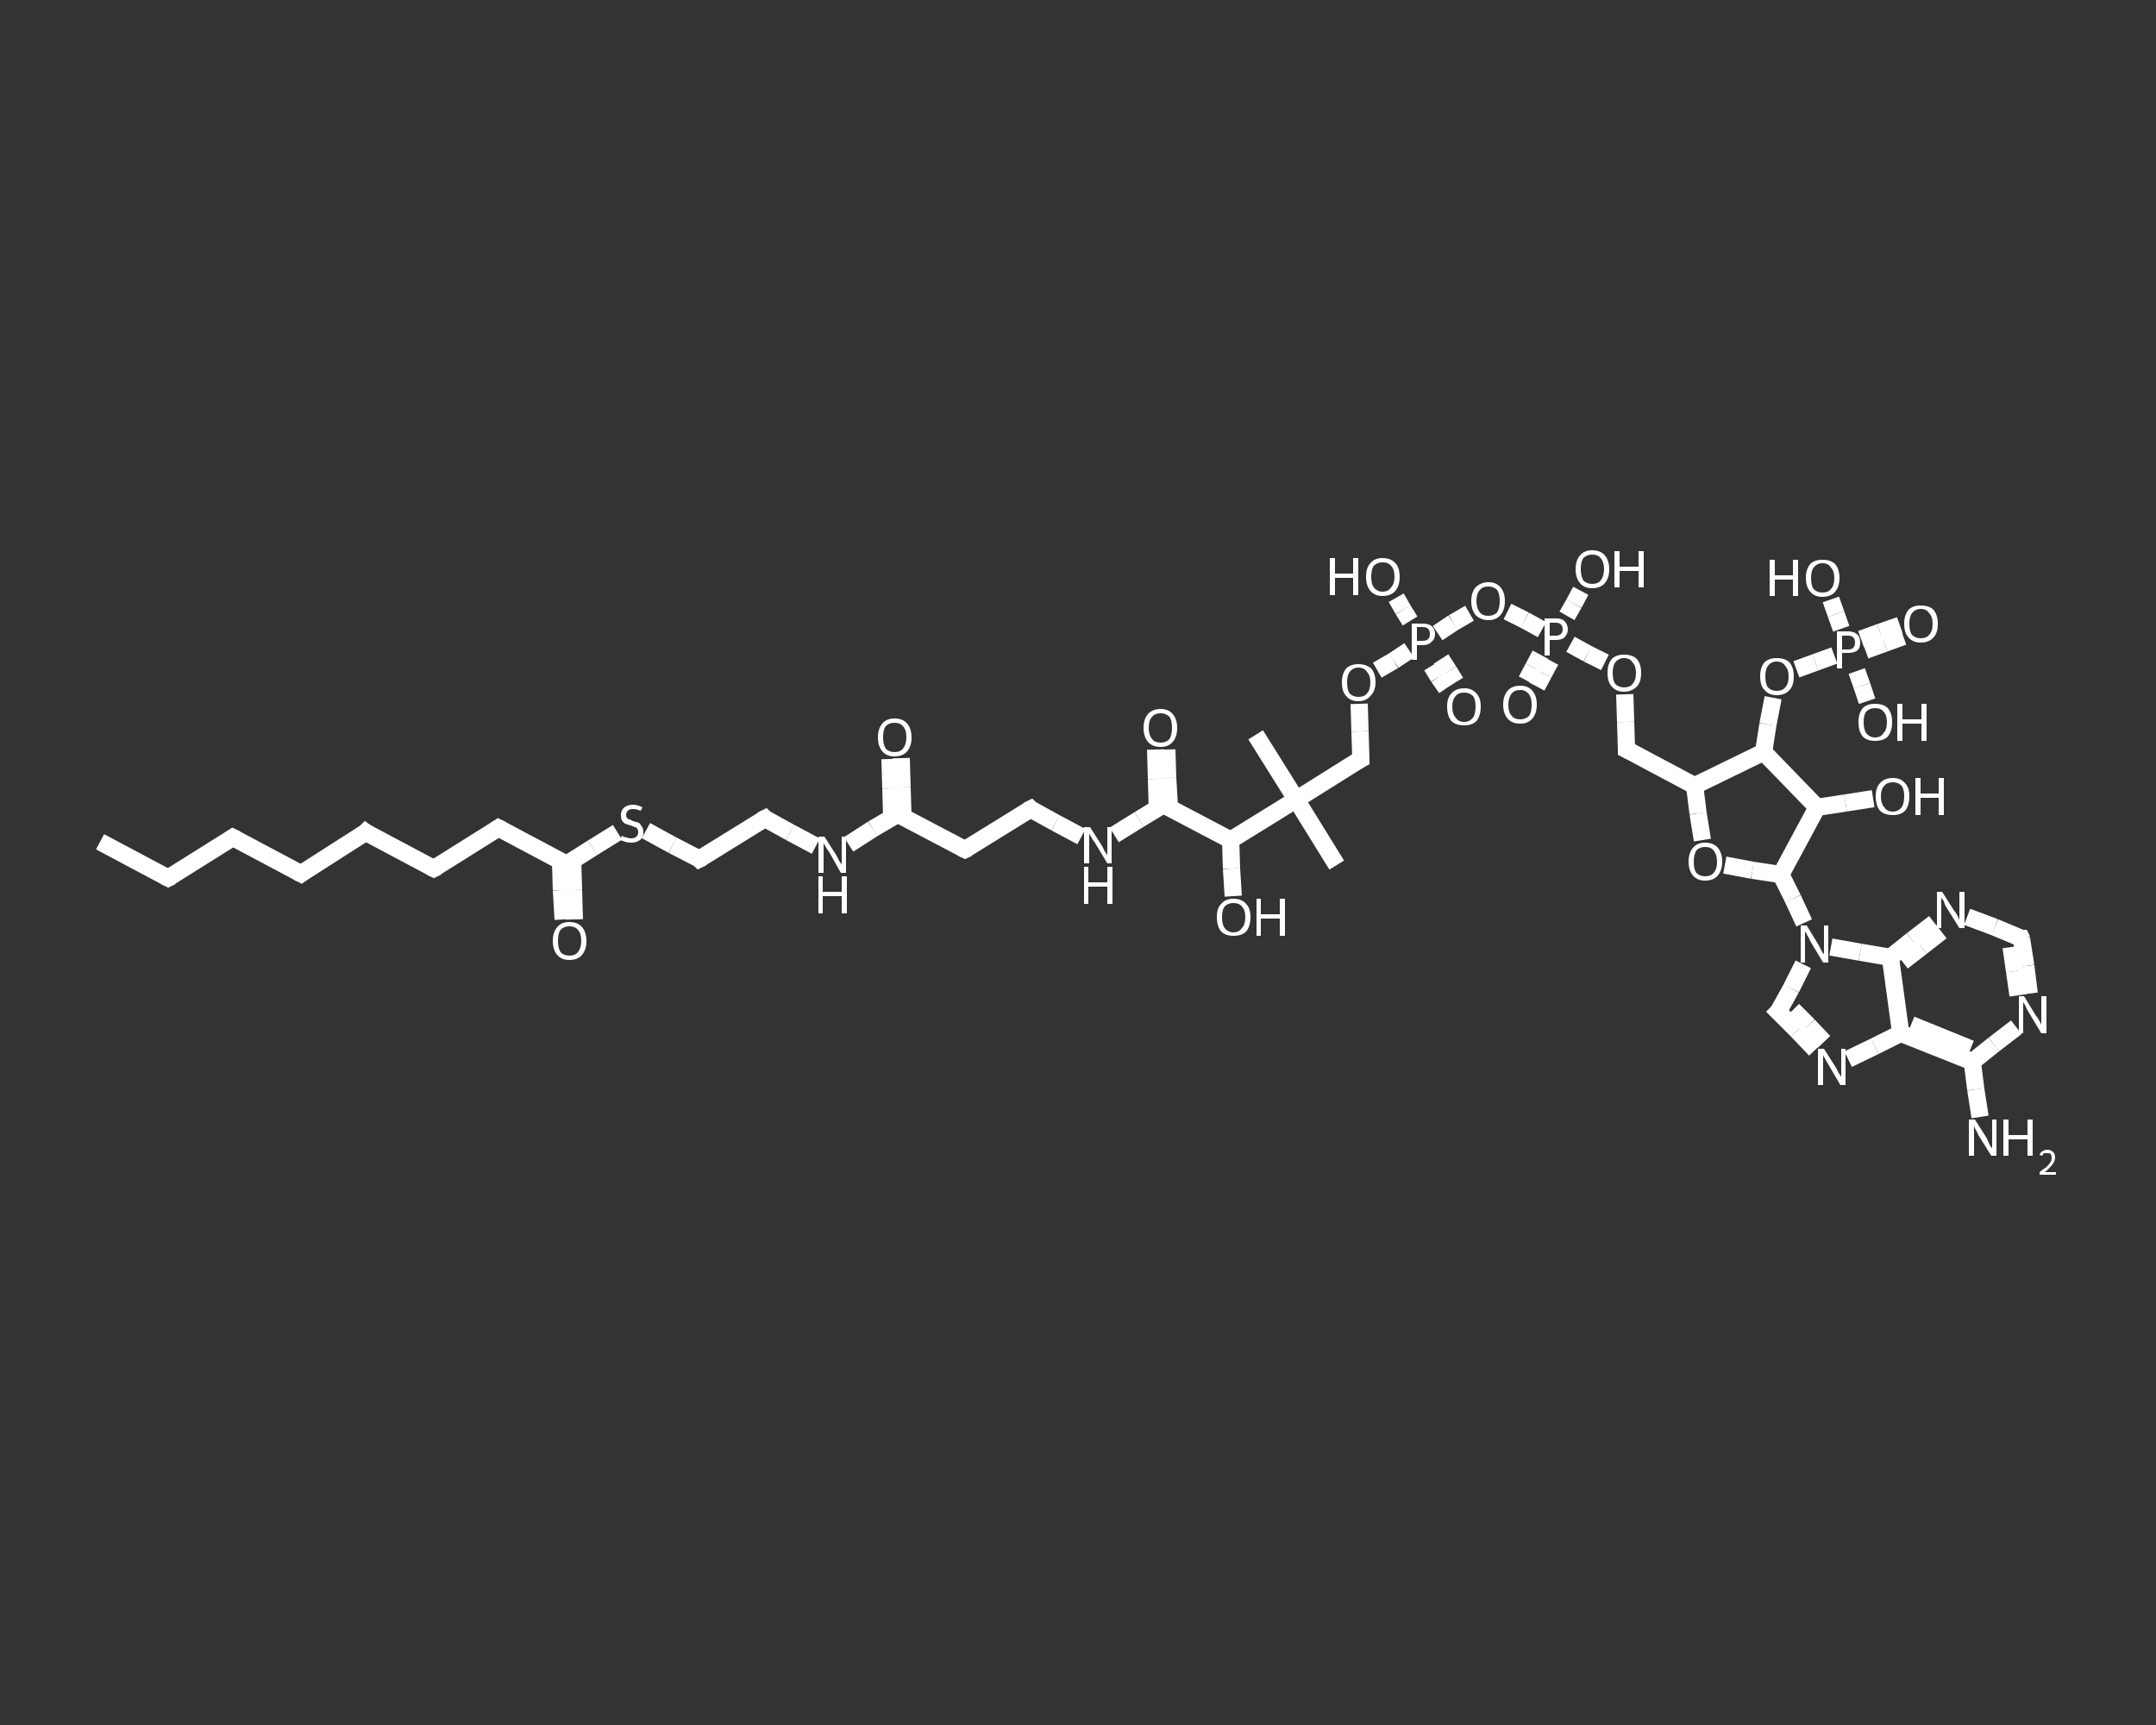 <?xml version='1.0' encoding='iso-8859-1'?>
<svg version='1.1' baseProfile='full'
              xmlns='http://www.w3.org/2000/svg'
                      xmlns:rdkit='http://www.rdkit.org/xml'
                      xmlns:xlink='http://www.w3.org/1999/xlink'
                  xml:space='preserve'
width='250px' height='200px' viewBox='0 0 250 200'>
<rect x="0" y="0" width="250" height="200" fill="#333333" stroke="none"/>
<!-- END OF HEADER -->
<rect style='opacity:1.0;fill:transparent;stroke:none' width='250.0' height='200.0' x='0.0' y='0.0'> </rect>
<path class='bond-0 atom-0 atom-1' d='M 11.6,97.6 L 19.5,101.8' style='fill:none;fill-rule:evenodd;stroke:#FFFFFF;stroke-width:2.0px;stroke-linecap:butt;stroke-linejoin:miter;stroke-opacity:1' />
<path class='bond-1 atom-1 atom-2' d='M 19.5,101.8 L 27.0,97.1' style='fill:none;fill-rule:evenodd;stroke:#FFFFFF;stroke-width:2.0px;stroke-linecap:butt;stroke-linejoin:miter;stroke-opacity:1' />
<path class='bond-2 atom-2 atom-3' d='M 27.0,97.1 L 34.9,101.3' style='fill:none;fill-rule:evenodd;stroke:#FFFFFF;stroke-width:2.0px;stroke-linecap:butt;stroke-linejoin:miter;stroke-opacity:1' />
<path class='bond-3 atom-3 atom-4' d='M 34.9,101.3 L 42.4,96.5' style='fill:none;fill-rule:evenodd;stroke:#FFFFFF;stroke-width:2.0px;stroke-linecap:butt;stroke-linejoin:miter;stroke-opacity:1' />
<path class='bond-4 atom-4 atom-5' d='M 42.4,96.5 L 50.3,100.7' style='fill:none;fill-rule:evenodd;stroke:#FFFFFF;stroke-width:2.0px;stroke-linecap:butt;stroke-linejoin:miter;stroke-opacity:1' />
<path class='bond-5 atom-5 atom-6' d='M 50.3,100.7 L 57.8,96.0' style='fill:none;fill-rule:evenodd;stroke:#FFFFFF;stroke-width:2.0px;stroke-linecap:butt;stroke-linejoin:miter;stroke-opacity:1' />
<path class='bond-6 atom-6 atom-7' d='M 57.8,96.0 L 65.7,100.2' style='fill:none;fill-rule:evenodd;stroke:#FFFFFF;stroke-width:2.0px;stroke-linecap:butt;stroke-linejoin:miter;stroke-opacity:1' />
<path class='bond-7 atom-7 atom-8' d='M 65.0,99.8 L 65.1,103.2' style='fill:none;fill-rule:evenodd;stroke:#FFFFFF;stroke-width:2.0px;stroke-linecap:butt;stroke-linejoin:miter;stroke-opacity:1' />
<path class='bond-7 atom-7 atom-8' d='M 65.1,103.2 L 65.3,106.6' style='fill:none;fill-rule:evenodd;stroke:#FFFFFF;stroke-width:2.0px;stroke-linecap:butt;stroke-linejoin:miter;stroke-opacity:1' />
<path class='bond-7 atom-7 atom-8' d='M 66.4,99.8 L 66.5,103.2' style='fill:none;fill-rule:evenodd;stroke:#FFFFFF;stroke-width:2.0px;stroke-linecap:butt;stroke-linejoin:miter;stroke-opacity:1' />
<path class='bond-7 atom-7 atom-8' d='M 66.5,103.2 L 66.6,106.6' style='fill:none;fill-rule:evenodd;stroke:#FFFFFF;stroke-width:2.0px;stroke-linecap:butt;stroke-linejoin:miter;stroke-opacity:1' />
<path class='bond-8 atom-7 atom-9' d='M 65.7,100.2 L 68.7,98.3' style='fill:none;fill-rule:evenodd;stroke:#FFFFFF;stroke-width:2.0px;stroke-linecap:butt;stroke-linejoin:miter;stroke-opacity:1' />
<path class='bond-8 atom-7 atom-9' d='M 68.7,98.3 L 71.6,96.5' style='fill:none;fill-rule:evenodd;stroke:#FFFFFF;stroke-width:2.0px;stroke-linecap:butt;stroke-linejoin:miter;stroke-opacity:1' />
<path class='bond-9 atom-9 atom-10' d='M 74.9,96.3 L 78.0,98.0' style='fill:none;fill-rule:evenodd;stroke:#FFFFFF;stroke-width:2.0px;stroke-linecap:butt;stroke-linejoin:miter;stroke-opacity:1' />
<path class='bond-9 atom-9 atom-10' d='M 78.0,98.0 L 81.1,99.6' style='fill:none;fill-rule:evenodd;stroke:#FFFFFF;stroke-width:2.0px;stroke-linecap:butt;stroke-linejoin:miter;stroke-opacity:1' />
<path class='bond-10 atom-10 atom-11' d='M 81.1,99.6 L 88.7,94.9' style='fill:none;fill-rule:evenodd;stroke:#FFFFFF;stroke-width:2.0px;stroke-linecap:butt;stroke-linejoin:miter;stroke-opacity:1' />
<path class='bond-11 atom-11 atom-12' d='M 88.7,94.9 L 91.6,96.5' style='fill:none;fill-rule:evenodd;stroke:#FFFFFF;stroke-width:2.0px;stroke-linecap:butt;stroke-linejoin:miter;stroke-opacity:1' />
<path class='bond-11 atom-11 atom-12' d='M 91.6,96.5 L 94.6,98.1' style='fill:none;fill-rule:evenodd;stroke:#FFFFFF;stroke-width:2.0px;stroke-linecap:butt;stroke-linejoin:miter;stroke-opacity:1' />
<path class='bond-12 atom-12 atom-13' d='M 98.4,97.9 L 101.2,96.1' style='fill:none;fill-rule:evenodd;stroke:#FFFFFF;stroke-width:2.0px;stroke-linecap:butt;stroke-linejoin:miter;stroke-opacity:1' />
<path class='bond-12 atom-12 atom-13' d='M 101.2,96.1 L 104.1,94.4' style='fill:none;fill-rule:evenodd;stroke:#FFFFFF;stroke-width:2.0px;stroke-linecap:butt;stroke-linejoin:miter;stroke-opacity:1' />
<path class='bond-13 atom-13 atom-14' d='M 104.7,94.7 L 104.6,91.3' style='fill:none;fill-rule:evenodd;stroke:#FFFFFF;stroke-width:2.0px;stroke-linecap:butt;stroke-linejoin:miter;stroke-opacity:1' />
<path class='bond-13 atom-13 atom-14' d='M 104.6,91.3 L 104.5,87.9' style='fill:none;fill-rule:evenodd;stroke:#FFFFFF;stroke-width:2.0px;stroke-linecap:butt;stroke-linejoin:miter;stroke-opacity:1' />
<path class='bond-13 atom-13 atom-14' d='M 103.4,94.8 L 103.3,91.4' style='fill:none;fill-rule:evenodd;stroke:#FFFFFF;stroke-width:2.0px;stroke-linecap:butt;stroke-linejoin:miter;stroke-opacity:1' />
<path class='bond-13 atom-13 atom-14' d='M 103.3,91.4 L 103.2,88.0' style='fill:none;fill-rule:evenodd;stroke:#FFFFFF;stroke-width:2.0px;stroke-linecap:butt;stroke-linejoin:miter;stroke-opacity:1' />
<path class='bond-14 atom-13 atom-15' d='M 104.1,94.4 L 111.9,98.5' style='fill:none;fill-rule:evenodd;stroke:#FFFFFF;stroke-width:2.0px;stroke-linecap:butt;stroke-linejoin:miter;stroke-opacity:1' />
<path class='bond-15 atom-15 atom-16' d='M 111.9,98.5 L 119.5,93.8' style='fill:none;fill-rule:evenodd;stroke:#FFFFFF;stroke-width:2.0px;stroke-linecap:butt;stroke-linejoin:miter;stroke-opacity:1' />
<path class='bond-16 atom-16 atom-17' d='M 119.5,93.8 L 122.4,95.4' style='fill:none;fill-rule:evenodd;stroke:#FFFFFF;stroke-width:2.0px;stroke-linecap:butt;stroke-linejoin:miter;stroke-opacity:1' />
<path class='bond-16 atom-16 atom-17' d='M 122.4,95.4 L 125.4,97.0' style='fill:none;fill-rule:evenodd;stroke:#FFFFFF;stroke-width:2.0px;stroke-linecap:butt;stroke-linejoin:miter;stroke-opacity:1' />
<path class='bond-17 atom-17 atom-18' d='M 129.2,96.8 L 132.1,95.0' style='fill:none;fill-rule:evenodd;stroke:#FFFFFF;stroke-width:2.0px;stroke-linecap:butt;stroke-linejoin:miter;stroke-opacity:1' />
<path class='bond-17 atom-17 atom-18' d='M 132.1,95.0 L 134.9,93.3' style='fill:none;fill-rule:evenodd;stroke:#FFFFFF;stroke-width:2.0px;stroke-linecap:butt;stroke-linejoin:miter;stroke-opacity:1' />
<path class='bond-18 atom-18 atom-19' d='M 135.6,93.6 L 135.4,90.2' style='fill:none;fill-rule:evenodd;stroke:#FFFFFF;stroke-width:2.0px;stroke-linecap:butt;stroke-linejoin:miter;stroke-opacity:1' />
<path class='bond-18 atom-18 atom-19' d='M 135.4,90.2 L 135.3,86.9' style='fill:none;fill-rule:evenodd;stroke:#FFFFFF;stroke-width:2.0px;stroke-linecap:butt;stroke-linejoin:miter;stroke-opacity:1' />
<path class='bond-18 atom-18 atom-19' d='M 134.2,93.7 L 134.1,90.3' style='fill:none;fill-rule:evenodd;stroke:#FFFFFF;stroke-width:2.0px;stroke-linecap:butt;stroke-linejoin:miter;stroke-opacity:1' />
<path class='bond-18 atom-18 atom-19' d='M 134.1,90.3 L 134.0,86.9' style='fill:none;fill-rule:evenodd;stroke:#FFFFFF;stroke-width:2.0px;stroke-linecap:butt;stroke-linejoin:miter;stroke-opacity:1' />
<path class='bond-19 atom-18 atom-20' d='M 134.9,93.3 L 142.7,97.4' style='fill:none;fill-rule:evenodd;stroke:#FFFFFF;stroke-width:2.0px;stroke-linecap:butt;stroke-linejoin:miter;stroke-opacity:1' />
<path class='bond-20 atom-20 atom-21' d='M 142.7,97.4 L 142.8,100.7' style='fill:none;fill-rule:evenodd;stroke:#FFFFFF;stroke-width:2.0px;stroke-linecap:butt;stroke-linejoin:miter;stroke-opacity:1' />
<path class='bond-20 atom-20 atom-21' d='M 142.8,100.7 L 143.0,103.9' style='fill:none;fill-rule:evenodd;stroke:#FFFFFF;stroke-width:2.0px;stroke-linecap:butt;stroke-linejoin:miter;stroke-opacity:1' />
<path class='bond-21 atom-20 atom-22' d='M 142.7,97.4 L 150.3,92.7' style='fill:none;fill-rule:evenodd;stroke:#FFFFFF;stroke-width:2.0px;stroke-linecap:butt;stroke-linejoin:miter;stroke-opacity:1' />
<path class='bond-22 atom-22 atom-23' d='M 150.3,92.7 L 145.6,85.2' style='fill:none;fill-rule:evenodd;stroke:#FFFFFF;stroke-width:2.0px;stroke-linecap:butt;stroke-linejoin:miter;stroke-opacity:1' />
<path class='bond-23 atom-22 atom-24' d='M 150.3,92.7 L 155.0,100.3' style='fill:none;fill-rule:evenodd;stroke:#FFFFFF;stroke-width:2.0px;stroke-linecap:butt;stroke-linejoin:miter;stroke-opacity:1' />
<path class='bond-24 atom-22 atom-25' d='M 150.3,92.7 L 157.8,88.0' style='fill:none;fill-rule:evenodd;stroke:#FFFFFF;stroke-width:2.0px;stroke-linecap:butt;stroke-linejoin:miter;stroke-opacity:1' />
<path class='bond-25 atom-25 atom-26' d='M 157.8,88.0 L 157.7,84.8' style='fill:none;fill-rule:evenodd;stroke:#FFFFFF;stroke-width:2.0px;stroke-linecap:butt;stroke-linejoin:miter;stroke-opacity:1' />
<path class='bond-25 atom-25 atom-26' d='M 157.7,84.8 L 157.6,81.6' style='fill:none;fill-rule:evenodd;stroke:#FFFFFF;stroke-width:2.0px;stroke-linecap:butt;stroke-linejoin:miter;stroke-opacity:1' />
<path class='bond-26 atom-26 atom-27' d='M 159.7,77.7 L 161.6,76.6' style='fill:none;fill-rule:evenodd;stroke:#FFFFFF;stroke-width:2.0px;stroke-linecap:butt;stroke-linejoin:miter;stroke-opacity:1' />
<path class='bond-26 atom-26 atom-27' d='M 161.6,76.6 L 163.4,75.4' style='fill:none;fill-rule:evenodd;stroke:#FFFFFF;stroke-width:2.0px;stroke-linecap:butt;stroke-linejoin:miter;stroke-opacity:1' />
<path class='bond-27 atom-27 atom-28' d='M 163.5,72.0 L 162.7,70.7' style='fill:none;fill-rule:evenodd;stroke:#FFFFFF;stroke-width:2.0px;stroke-linecap:butt;stroke-linejoin:miter;stroke-opacity:1' />
<path class='bond-27 atom-27 atom-28' d='M 162.7,70.7 L 161.9,69.3' style='fill:none;fill-rule:evenodd;stroke:#FFFFFF;stroke-width:2.0px;stroke-linecap:butt;stroke-linejoin:miter;stroke-opacity:1' />
<path class='bond-28 atom-27 atom-29' d='M 166.0,77.2 L 166.8,78.5' style='fill:none;fill-rule:evenodd;stroke:#FFFFFF;stroke-width:2.0px;stroke-linecap:butt;stroke-linejoin:miter;stroke-opacity:1' />
<path class='bond-28 atom-27 atom-29' d='M 166.8,78.5 L 167.7,79.8' style='fill:none;fill-rule:evenodd;stroke:#FFFFFF;stroke-width:2.0px;stroke-linecap:butt;stroke-linejoin:miter;stroke-opacity:1' />
<path class='bond-28 atom-27 atom-29' d='M 167.1,76.4 L 168.0,77.8' style='fill:none;fill-rule:evenodd;stroke:#FFFFFF;stroke-width:2.0px;stroke-linecap:butt;stroke-linejoin:miter;stroke-opacity:1' />
<path class='bond-28 atom-27 atom-29' d='M 168.0,77.8 L 168.8,79.1' style='fill:none;fill-rule:evenodd;stroke:#FFFFFF;stroke-width:2.0px;stroke-linecap:butt;stroke-linejoin:miter;stroke-opacity:1' />
<path class='bond-29 atom-27 atom-30' d='M 166.7,73.4 L 168.5,72.2' style='fill:none;fill-rule:evenodd;stroke:#FFFFFF;stroke-width:2.0px;stroke-linecap:butt;stroke-linejoin:miter;stroke-opacity:1' />
<path class='bond-29 atom-27 atom-30' d='M 168.5,72.2 L 170.4,71.1' style='fill:none;fill-rule:evenodd;stroke:#FFFFFF;stroke-width:2.0px;stroke-linecap:butt;stroke-linejoin:miter;stroke-opacity:1' />
<path class='bond-30 atom-30 atom-31' d='M 174.8,70.9 L 176.8,71.9' style='fill:none;fill-rule:evenodd;stroke:#FFFFFF;stroke-width:2.0px;stroke-linecap:butt;stroke-linejoin:miter;stroke-opacity:1' />
<path class='bond-30 atom-30 atom-31' d='M 176.8,71.9 L 178.8,73.0' style='fill:none;fill-rule:evenodd;stroke:#FFFFFF;stroke-width:2.0px;stroke-linecap:butt;stroke-linejoin:miter;stroke-opacity:1' />
<path class='bond-31 atom-31 atom-32' d='M 181.7,71.4 L 182.5,70.0' style='fill:none;fill-rule:evenodd;stroke:#FFFFFF;stroke-width:2.0px;stroke-linecap:butt;stroke-linejoin:miter;stroke-opacity:1' />
<path class='bond-31 atom-31 atom-32' d='M 182.5,70.0 L 183.3,68.5' style='fill:none;fill-rule:evenodd;stroke:#FFFFFF;stroke-width:2.0px;stroke-linecap:butt;stroke-linejoin:miter;stroke-opacity:1' />
<path class='bond-32 atom-31 atom-33' d='M 178.6,75.9 L 177.8,77.4' style='fill:none;fill-rule:evenodd;stroke:#FFFFFF;stroke-width:2.0px;stroke-linecap:butt;stroke-linejoin:miter;stroke-opacity:1' />
<path class='bond-32 atom-31 atom-33' d='M 177.8,77.4 L 177.0,78.9' style='fill:none;fill-rule:evenodd;stroke:#FFFFFF;stroke-width:2.0px;stroke-linecap:butt;stroke-linejoin:miter;stroke-opacity:1' />
<path class='bond-32 atom-31 atom-33' d='M 179.8,76.6 L 179.0,78.1' style='fill:none;fill-rule:evenodd;stroke:#FFFFFF;stroke-width:2.0px;stroke-linecap:butt;stroke-linejoin:miter;stroke-opacity:1' />
<path class='bond-32 atom-31 atom-33' d='M 179.0,78.1 L 178.2,79.6' style='fill:none;fill-rule:evenodd;stroke:#FFFFFF;stroke-width:2.0px;stroke-linecap:butt;stroke-linejoin:miter;stroke-opacity:1' />
<path class='bond-33 atom-31 atom-34' d='M 182.1,74.7 L 184.1,75.8' style='fill:none;fill-rule:evenodd;stroke:#FFFFFF;stroke-width:2.0px;stroke-linecap:butt;stroke-linejoin:miter;stroke-opacity:1' />
<path class='bond-33 atom-31 atom-34' d='M 184.1,75.8 L 186.1,76.8' style='fill:none;fill-rule:evenodd;stroke:#FFFFFF;stroke-width:2.0px;stroke-linecap:butt;stroke-linejoin:miter;stroke-opacity:1' />
<path class='bond-34 atom-34 atom-35' d='M 188.4,80.5 L 188.5,83.7' style='fill:none;fill-rule:evenodd;stroke:#FFFFFF;stroke-width:2.0px;stroke-linecap:butt;stroke-linejoin:miter;stroke-opacity:1' />
<path class='bond-34 atom-34 atom-35' d='M 188.5,83.7 L 188.6,86.9' style='fill:none;fill-rule:evenodd;stroke:#FFFFFF;stroke-width:2.0px;stroke-linecap:butt;stroke-linejoin:miter;stroke-opacity:1' />
<path class='bond-35 atom-35 atom-36' d='M 188.6,86.9 L 196.5,91.1' style='fill:none;fill-rule:evenodd;stroke:#FFFFFF;stroke-width:2.0px;stroke-linecap:butt;stroke-linejoin:miter;stroke-opacity:1' />
<path class='bond-36 atom-36 atom-37' d='M 196.5,91.1 L 196.9,94.3' style='fill:none;fill-rule:evenodd;stroke:#FFFFFF;stroke-width:2.0px;stroke-linecap:butt;stroke-linejoin:miter;stroke-opacity:1' />
<path class='bond-36 atom-36 atom-37' d='M 196.9,94.3 L 197.4,97.4' style='fill:none;fill-rule:evenodd;stroke:#FFFFFF;stroke-width:2.0px;stroke-linecap:butt;stroke-linejoin:miter;stroke-opacity:1' />
<path class='bond-37 atom-37 atom-38' d='M 200.0,100.3 L 203.2,100.9' style='fill:none;fill-rule:evenodd;stroke:#FFFFFF;stroke-width:2.0px;stroke-linecap:butt;stroke-linejoin:miter;stroke-opacity:1' />
<path class='bond-37 atom-37 atom-38' d='M 203.2,100.9 L 206.5,101.4' style='fill:none;fill-rule:evenodd;stroke:#FFFFFF;stroke-width:2.0px;stroke-linecap:butt;stroke-linejoin:miter;stroke-opacity:1' />
<path class='bond-38 atom-38 atom-39' d='M 206.5,101.4 L 210.7,93.6' style='fill:none;fill-rule:evenodd;stroke:#FFFFFF;stroke-width:2.0px;stroke-linecap:butt;stroke-linejoin:miter;stroke-opacity:1' />
<path class='bond-39 atom-39 atom-40' d='M 210.7,93.6 L 214.0,93.1' style='fill:none;fill-rule:evenodd;stroke:#FFFFFF;stroke-width:2.0px;stroke-linecap:butt;stroke-linejoin:miter;stroke-opacity:1' />
<path class='bond-39 atom-39 atom-40' d='M 214.0,93.1 L 217.2,92.6' style='fill:none;fill-rule:evenodd;stroke:#FFFFFF;stroke-width:2.0px;stroke-linecap:butt;stroke-linejoin:miter;stroke-opacity:1' />
<path class='bond-40 atom-39 atom-41' d='M 210.7,93.6 L 204.5,87.2' style='fill:none;fill-rule:evenodd;stroke:#FFFFFF;stroke-width:2.0px;stroke-linecap:butt;stroke-linejoin:miter;stroke-opacity:1' />
<path class='bond-41 atom-41 atom-42' d='M 204.5,87.2 L 205.0,84.0' style='fill:none;fill-rule:evenodd;stroke:#FFFFFF;stroke-width:2.0px;stroke-linecap:butt;stroke-linejoin:miter;stroke-opacity:1' />
<path class='bond-41 atom-41 atom-42' d='M 205.0,84.0 L 205.6,80.9' style='fill:none;fill-rule:evenodd;stroke:#FFFFFF;stroke-width:2.0px;stroke-linecap:butt;stroke-linejoin:miter;stroke-opacity:1' />
<path class='bond-42 atom-42 atom-43' d='M 208.3,77.6 L 210.5,76.8' style='fill:none;fill-rule:evenodd;stroke:#FFFFFF;stroke-width:2.0px;stroke-linecap:butt;stroke-linejoin:miter;stroke-opacity:1' />
<path class='bond-42 atom-42 atom-43' d='M 210.5,76.8 L 212.7,76.0' style='fill:none;fill-rule:evenodd;stroke:#FFFFFF;stroke-width:2.0px;stroke-linecap:butt;stroke-linejoin:miter;stroke-opacity:1' />
<path class='bond-43 atom-43 atom-44' d='M 213.5,72.9 L 212.9,71.2' style='fill:none;fill-rule:evenodd;stroke:#FFFFFF;stroke-width:2.0px;stroke-linecap:butt;stroke-linejoin:miter;stroke-opacity:1' />
<path class='bond-43 atom-43 atom-44' d='M 212.9,71.2 L 212.3,69.5' style='fill:none;fill-rule:evenodd;stroke:#FFFFFF;stroke-width:2.0px;stroke-linecap:butt;stroke-linejoin:miter;stroke-opacity:1' />
<path class='bond-44 atom-43 atom-45' d='M 215.3,77.8 L 215.9,79.5' style='fill:none;fill-rule:evenodd;stroke:#FFFFFF;stroke-width:2.0px;stroke-linecap:butt;stroke-linejoin:miter;stroke-opacity:1' />
<path class='bond-44 atom-43 atom-45' d='M 215.9,79.5 L 216.5,81.3' style='fill:none;fill-rule:evenodd;stroke:#FFFFFF;stroke-width:2.0px;stroke-linecap:butt;stroke-linejoin:miter;stroke-opacity:1' />
<path class='bond-45 atom-43 atom-46' d='M 216.3,75.4 L 218.5,74.6' style='fill:none;fill-rule:evenodd;stroke:#FFFFFF;stroke-width:2.0px;stroke-linecap:butt;stroke-linejoin:miter;stroke-opacity:1' />
<path class='bond-45 atom-43 atom-46' d='M 218.5,74.6 L 220.7,73.8' style='fill:none;fill-rule:evenodd;stroke:#FFFFFF;stroke-width:2.0px;stroke-linecap:butt;stroke-linejoin:miter;stroke-opacity:1' />
<path class='bond-45 atom-43 atom-46' d='M 215.8,74.1 L 218.0,73.3' style='fill:none;fill-rule:evenodd;stroke:#FFFFFF;stroke-width:2.0px;stroke-linecap:butt;stroke-linejoin:miter;stroke-opacity:1' />
<path class='bond-45 atom-43 atom-46' d='M 218.0,73.3 L 220.3,72.5' style='fill:none;fill-rule:evenodd;stroke:#FFFFFF;stroke-width:2.0px;stroke-linecap:butt;stroke-linejoin:miter;stroke-opacity:1' />
<path class='bond-46 atom-38 atom-47' d='M 206.5,101.4 L 207.9,104.2' style='fill:none;fill-rule:evenodd;stroke:#FFFFFF;stroke-width:2.0px;stroke-linecap:butt;stroke-linejoin:miter;stroke-opacity:1' />
<path class='bond-46 atom-38 atom-47' d='M 207.9,104.2 L 209.2,107.0' style='fill:none;fill-rule:evenodd;stroke:#FFFFFF;stroke-width:2.0px;stroke-linecap:butt;stroke-linejoin:miter;stroke-opacity:1' />
<path class='bond-47 atom-47 atom-48' d='M 209.1,111.8 L 207.7,114.6' style='fill:none;fill-rule:evenodd;stroke:#FFFFFF;stroke-width:2.0px;stroke-linecap:butt;stroke-linejoin:miter;stroke-opacity:1' />
<path class='bond-47 atom-47 atom-48' d='M 207.7,114.6 L 206.2,117.3' style='fill:none;fill-rule:evenodd;stroke:#FFFFFF;stroke-width:2.0px;stroke-linecap:butt;stroke-linejoin:miter;stroke-opacity:1' />
<path class='bond-48 atom-48 atom-49' d='M 206.2,117.3 L 208.4,119.5' style='fill:none;fill-rule:evenodd;stroke:#FFFFFF;stroke-width:2.0px;stroke-linecap:butt;stroke-linejoin:miter;stroke-opacity:1' />
<path class='bond-48 atom-48 atom-49' d='M 208.4,119.5 L 210.5,121.7' style='fill:none;fill-rule:evenodd;stroke:#FFFFFF;stroke-width:2.0px;stroke-linecap:butt;stroke-linejoin:miter;stroke-opacity:1' />
<path class='bond-48 atom-48 atom-49' d='M 207.9,117.1 L 209.7,118.9' style='fill:none;fill-rule:evenodd;stroke:#FFFFFF;stroke-width:2.0px;stroke-linecap:butt;stroke-linejoin:miter;stroke-opacity:1' />
<path class='bond-48 atom-48 atom-49' d='M 209.7,118.9 L 211.5,120.8' style='fill:none;fill-rule:evenodd;stroke:#FFFFFF;stroke-width:2.0px;stroke-linecap:butt;stroke-linejoin:miter;stroke-opacity:1' />
<path class='bond-49 atom-49 atom-50' d='M 214.3,122.8 L 217.4,121.3' style='fill:none;fill-rule:evenodd;stroke:#FFFFFF;stroke-width:2.0px;stroke-linecap:butt;stroke-linejoin:miter;stroke-opacity:1' />
<path class='bond-49 atom-49 atom-50' d='M 217.4,121.3 L 220.4,119.8' style='fill:none;fill-rule:evenodd;stroke:#FFFFFF;stroke-width:2.0px;stroke-linecap:butt;stroke-linejoin:miter;stroke-opacity:1' />
<path class='bond-50 atom-50 atom-51' d='M 220.4,119.8 L 228.7,123.1' style='fill:none;fill-rule:evenodd;stroke:#FFFFFF;stroke-width:2.0px;stroke-linecap:butt;stroke-linejoin:miter;stroke-opacity:1' />
<path class='bond-50 atom-50 atom-51' d='M 221.6,118.8 L 228.5,121.6' style='fill:none;fill-rule:evenodd;stroke:#FFFFFF;stroke-width:2.0px;stroke-linecap:butt;stroke-linejoin:miter;stroke-opacity:1' />
<path class='bond-51 atom-51 atom-52' d='M 228.7,123.1 L 229.1,126.3' style='fill:none;fill-rule:evenodd;stroke:#FFFFFF;stroke-width:2.0px;stroke-linecap:butt;stroke-linejoin:miter;stroke-opacity:1' />
<path class='bond-51 atom-51 atom-52' d='M 229.1,126.3 L 229.6,129.5' style='fill:none;fill-rule:evenodd;stroke:#FFFFFF;stroke-width:2.0px;stroke-linecap:butt;stroke-linejoin:miter;stroke-opacity:1' />
<path class='bond-52 atom-51 atom-53' d='M 228.7,123.1 L 231.2,121.1' style='fill:none;fill-rule:evenodd;stroke:#FFFFFF;stroke-width:2.0px;stroke-linecap:butt;stroke-linejoin:miter;stroke-opacity:1' />
<path class='bond-52 atom-51 atom-53' d='M 231.2,121.1 L 233.8,119.1' style='fill:none;fill-rule:evenodd;stroke:#FFFFFF;stroke-width:2.0px;stroke-linecap:butt;stroke-linejoin:miter;stroke-opacity:1' />
<path class='bond-53 atom-53 atom-54' d='M 235.3,115.2 L 234.9,112.0' style='fill:none;fill-rule:evenodd;stroke:#FFFFFF;stroke-width:2.0px;stroke-linecap:butt;stroke-linejoin:miter;stroke-opacity:1' />
<path class='bond-53 atom-53 atom-54' d='M 234.9,112.0 L 234.4,108.8' style='fill:none;fill-rule:evenodd;stroke:#FFFFFF;stroke-width:2.0px;stroke-linecap:butt;stroke-linejoin:miter;stroke-opacity:1' />
<path class='bond-53 atom-53 atom-54' d='M 234.0,115.4 L 233.6,112.6' style='fill:none;fill-rule:evenodd;stroke:#FFFFFF;stroke-width:2.0px;stroke-linecap:butt;stroke-linejoin:miter;stroke-opacity:1' />
<path class='bond-53 atom-53 atom-54' d='M 233.6,112.6 L 233.2,109.8' style='fill:none;fill-rule:evenodd;stroke:#FFFFFF;stroke-width:2.0px;stroke-linecap:butt;stroke-linejoin:miter;stroke-opacity:1' />
<path class='bond-54 atom-54 atom-55' d='M 234.4,108.8 L 231.3,107.5' style='fill:none;fill-rule:evenodd;stroke:#FFFFFF;stroke-width:2.0px;stroke-linecap:butt;stroke-linejoin:miter;stroke-opacity:1' />
<path class='bond-54 atom-54 atom-55' d='M 231.3,107.5 L 228.1,106.3' style='fill:none;fill-rule:evenodd;stroke:#FFFFFF;stroke-width:2.0px;stroke-linecap:butt;stroke-linejoin:miter;stroke-opacity:1' />
<path class='bond-55 atom-55 atom-56' d='M 224.3,107.0 L 221.7,109.0' style='fill:none;fill-rule:evenodd;stroke:#FFFFFF;stroke-width:2.0px;stroke-linecap:butt;stroke-linejoin:miter;stroke-opacity:1' />
<path class='bond-55 atom-55 atom-56' d='M 221.7,109.0 L 219.2,111.0' style='fill:none;fill-rule:evenodd;stroke:#FFFFFF;stroke-width:2.0px;stroke-linecap:butt;stroke-linejoin:miter;stroke-opacity:1' />
<path class='bond-55 atom-55 atom-56' d='M 225.1,108.0 L 222.8,109.8' style='fill:none;fill-rule:evenodd;stroke:#FFFFFF;stroke-width:2.0px;stroke-linecap:butt;stroke-linejoin:miter;stroke-opacity:1' />
<path class='bond-55 atom-55 atom-56' d='M 222.8,109.8 L 220.6,111.5' style='fill:none;fill-rule:evenodd;stroke:#FFFFFF;stroke-width:2.0px;stroke-linecap:butt;stroke-linejoin:miter;stroke-opacity:1' />
<path class='bond-56 atom-41 atom-36' d='M 204.5,87.2 L 196.5,91.1' style='fill:none;fill-rule:evenodd;stroke:#FFFFFF;stroke-width:2.0px;stroke-linecap:butt;stroke-linejoin:miter;stroke-opacity:1' />
<path class='bond-57 atom-56 atom-47' d='M 219.2,111.0 L 215.7,110.4' style='fill:none;fill-rule:evenodd;stroke:#FFFFFF;stroke-width:2.0px;stroke-linecap:butt;stroke-linejoin:miter;stroke-opacity:1' />
<path class='bond-57 atom-56 atom-47' d='M 215.7,110.4 L 212.3,109.8' style='fill:none;fill-rule:evenodd;stroke:#FFFFFF;stroke-width:2.0px;stroke-linecap:butt;stroke-linejoin:miter;stroke-opacity:1' />
<path class='bond-58 atom-56 atom-50' d='M 219.2,111.0 L 220.4,119.8' style='fill:none;fill-rule:evenodd;stroke:#FFFFFF;stroke-width:2.0px;stroke-linecap:butt;stroke-linejoin:miter;stroke-opacity:1' />
<path d='M 19.1,101.6 L 19.5,101.8 L 19.9,101.6' style='fill:none;stroke:#FFFFFF;stroke-width:2.0px;stroke-linecap:butt;stroke-linejoin:miter;stroke-opacity:1;' />
<path d='M 26.7,97.3 L 27.0,97.1 L 27.4,97.3' style='fill:none;stroke:#FFFFFF;stroke-width:2.0px;stroke-linecap:butt;stroke-linejoin:miter;stroke-opacity:1;' />
<path d='M 34.5,101.1 L 34.9,101.3 L 35.3,101.0' style='fill:none;stroke:#FFFFFF;stroke-width:2.0px;stroke-linecap:butt;stroke-linejoin:miter;stroke-opacity:1;' />
<path d='M 42.1,96.8 L 42.4,96.5 L 42.8,96.8' style='fill:none;stroke:#FFFFFF;stroke-width:2.0px;stroke-linecap:butt;stroke-linejoin:miter;stroke-opacity:1;' />
<path d='M 49.9,100.5 L 50.3,100.7 L 50.7,100.5' style='fill:none;stroke:#FFFFFF;stroke-width:2.0px;stroke-linecap:butt;stroke-linejoin:miter;stroke-opacity:1;' />
<path d='M 57.5,96.2 L 57.8,96.0 L 58.2,96.2' style='fill:none;stroke:#FFFFFF;stroke-width:2.0px;stroke-linecap:butt;stroke-linejoin:miter;stroke-opacity:1;' />
<path d='M 65.3,100.0 L 65.7,100.2 L 65.9,100.1' style='fill:none;stroke:#FFFFFF;stroke-width:2.0px;stroke-linecap:butt;stroke-linejoin:miter;stroke-opacity:1;' />
<path d='M 81.0,99.5 L 81.1,99.6 L 81.5,99.4' style='fill:none;stroke:#FFFFFF;stroke-width:2.0px;stroke-linecap:butt;stroke-linejoin:miter;stroke-opacity:1;' />
<path d='M 88.3,95.1 L 88.7,94.9 L 88.8,95.0' style='fill:none;stroke:#FFFFFF;stroke-width:2.0px;stroke-linecap:butt;stroke-linejoin:miter;stroke-opacity:1;' />
<path d='M 103.9,94.4 L 104.1,94.4 L 104.5,94.6' style='fill:none;stroke:#FFFFFF;stroke-width:2.0px;stroke-linecap:butt;stroke-linejoin:miter;stroke-opacity:1;' />
<path d='M 111.5,98.3 L 111.9,98.5 L 112.3,98.3' style='fill:none;stroke:#FFFFFF;stroke-width:2.0px;stroke-linecap:butt;stroke-linejoin:miter;stroke-opacity:1;' />
<path d='M 119.1,94.0 L 119.5,93.8 L 119.6,93.9' style='fill:none;stroke:#FFFFFF;stroke-width:2.0px;stroke-linecap:butt;stroke-linejoin:miter;stroke-opacity:1;' />
<path d='M 134.7,93.4 L 134.9,93.3 L 135.3,93.5' style='fill:none;stroke:#FFFFFF;stroke-width:2.0px;stroke-linecap:butt;stroke-linejoin:miter;stroke-opacity:1;' />
<path d='M 157.4,88.2 L 157.8,88.0 L 157.8,87.8' style='fill:none;stroke:#FFFFFF;stroke-width:2.0px;stroke-linecap:butt;stroke-linejoin:miter;stroke-opacity:1;' />
<path d='M 188.6,86.7 L 188.6,86.9 L 189.0,87.1' style='fill:none;stroke:#FFFFFF;stroke-width:2.0px;stroke-linecap:butt;stroke-linejoin:miter;stroke-opacity:1;' />
<path d='M 206.3,117.2 L 206.2,117.3 L 206.3,117.4' style='fill:none;stroke:#FFFFFF;stroke-width:2.0px;stroke-linecap:butt;stroke-linejoin:miter;stroke-opacity:1;' />
<path d='M 234.5,109.0 L 234.4,108.8 L 234.3,108.8' style='fill:none;stroke:#FFFFFF;stroke-width:2.0px;stroke-linecap:butt;stroke-linejoin:miter;stroke-opacity:1;' />
<path class='atom-8' d='M 64.1 109.1
Q 64.1 108.1, 64.6 107.5
Q 65.1 106.9, 66.0 106.9
Q 67.0 106.9, 67.5 107.5
Q 68.0 108.1, 68.0 109.1
Q 68.0 110.1, 67.5 110.7
Q 67.0 111.3, 66.0 111.3
Q 65.1 111.3, 64.6 110.7
Q 64.1 110.1, 64.1 109.1
M 66.0 110.8
Q 66.7 110.8, 67.0 110.4
Q 67.4 109.9, 67.4 109.1
Q 67.4 108.2, 67.0 107.8
Q 66.7 107.4, 66.0 107.4
Q 65.4 107.4, 65.0 107.8
Q 64.7 108.2, 64.7 109.1
Q 64.7 109.9, 65.0 110.4
Q 65.4 110.8, 66.0 110.8
' fill='#FFFFFF'/>
<path class='atom-9' d='M 72.1 96.9
Q 72.1 96.9, 72.3 97.0
Q 72.5 97.1, 72.7 97.1
Q 72.9 97.2, 73.1 97.2
Q 73.6 97.2, 73.8 97.0
Q 74.0 96.8, 74.0 96.5
Q 74.0 96.2, 73.9 96.1
Q 73.8 95.9, 73.6 95.9
Q 73.4 95.8, 73.1 95.7
Q 72.7 95.6, 72.5 95.5
Q 72.3 95.4, 72.1 95.1
Q 72.0 94.9, 72.0 94.5
Q 72.0 94.0, 72.3 93.7
Q 72.7 93.3, 73.4 93.3
Q 73.9 93.3, 74.5 93.6
L 74.3 94.0
Q 73.8 93.8, 73.4 93.8
Q 73.0 93.8, 72.8 94.0
Q 72.6 94.2, 72.6 94.5
Q 72.6 94.7, 72.7 94.8
Q 72.8 95.0, 73.0 95.0
Q 73.2 95.1, 73.4 95.2
Q 73.8 95.3, 74.1 95.4
Q 74.3 95.6, 74.4 95.8
Q 74.6 96.0, 74.6 96.5
Q 74.6 97.1, 74.2 97.4
Q 73.8 97.7, 73.2 97.7
Q 72.8 97.7, 72.5 97.6
Q 72.2 97.5, 71.9 97.4
L 72.1 96.9
' fill='#FFFFFF'/>
<path class='atom-12' d='M 95.6 97.0
L 97.0 99.2
Q 97.1 99.4, 97.3 99.8
Q 97.6 100.2, 97.6 100.3
L 97.6 97.0
L 98.1 97.0
L 98.1 101.2
L 97.5 101.2
L 96.1 98.7
Q 95.9 98.5, 95.7 98.1
Q 95.5 97.8, 95.5 97.7
L 95.5 101.2
L 94.9 101.2
L 94.9 97.0
L 95.6 97.0
' fill='#FFFFFF'/>
<path class='atom-12' d='M 94.9 101.6
L 95.4 101.6
L 95.4 103.4
L 97.6 103.4
L 97.6 101.6
L 98.2 101.6
L 98.2 105.9
L 97.6 105.9
L 97.6 103.9
L 95.4 103.9
L 95.4 105.9
L 94.9 105.9
L 94.9 101.6
' fill='#FFFFFF'/>
<path class='atom-14' d='M 101.8 85.5
Q 101.8 84.5, 102.3 83.9
Q 102.8 83.3, 103.7 83.3
Q 104.7 83.3, 105.2 83.9
Q 105.7 84.5, 105.7 85.5
Q 105.7 86.5, 105.2 87.1
Q 104.7 87.7, 103.7 87.7
Q 102.8 87.7, 102.3 87.1
Q 101.8 86.5, 101.8 85.5
M 103.7 87.2
Q 104.4 87.2, 104.7 86.8
Q 105.1 86.3, 105.1 85.5
Q 105.1 84.6, 104.7 84.2
Q 104.4 83.8, 103.7 83.8
Q 103.1 83.8, 102.7 84.2
Q 102.4 84.6, 102.4 85.5
Q 102.4 86.3, 102.7 86.8
Q 103.1 87.2, 103.7 87.2
' fill='#FFFFFF'/>
<path class='atom-17' d='M 126.4 95.9
L 127.8 98.1
Q 127.9 98.3, 128.1 98.7
Q 128.4 99.1, 128.4 99.2
L 128.4 95.9
L 128.9 95.9
L 128.9 100.1
L 128.4 100.1
L 126.9 97.6
Q 126.7 97.4, 126.5 97.0
Q 126.3 96.7, 126.3 96.6
L 126.3 100.1
L 125.7 100.1
L 125.7 95.9
L 126.4 95.9
' fill='#FFFFFF'/>
<path class='atom-17' d='M 125.7 100.5
L 126.2 100.5
L 126.2 102.3
L 128.4 102.3
L 128.4 100.5
L 129.0 100.5
L 129.0 104.8
L 128.4 104.8
L 128.4 102.8
L 126.2 102.8
L 126.2 104.8
L 125.7 104.8
L 125.7 100.5
' fill='#FFFFFF'/>
<path class='atom-19' d='M 132.6 84.4
Q 132.6 83.4, 133.1 82.8
Q 133.6 82.2, 134.6 82.2
Q 135.5 82.2, 136.0 82.8
Q 136.5 83.4, 136.5 84.4
Q 136.5 85.4, 136.0 86.0
Q 135.5 86.6, 134.6 86.6
Q 133.6 86.6, 133.1 86.0
Q 132.6 85.4, 132.6 84.4
M 134.6 86.1
Q 135.2 86.1, 135.6 85.7
Q 135.9 85.2, 135.9 84.4
Q 135.9 83.5, 135.6 83.1
Q 135.2 82.7, 134.6 82.7
Q 133.9 82.7, 133.6 83.1
Q 133.2 83.5, 133.2 84.4
Q 133.2 85.2, 133.6 85.7
Q 133.9 86.1, 134.6 86.1
' fill='#FFFFFF'/>
<path class='atom-21' d='M 141.1 106.3
Q 141.1 105.3, 141.6 104.8
Q 142.1 104.2, 143.0 104.2
Q 144.0 104.2, 144.5 104.8
Q 145.0 105.3, 145.0 106.3
Q 145.0 107.4, 144.5 108.0
Q 144.0 108.5, 143.0 108.5
Q 142.1 108.5, 141.6 108.0
Q 141.1 107.4, 141.1 106.3
M 143.0 108.1
Q 143.7 108.1, 144.0 107.6
Q 144.4 107.2, 144.4 106.3
Q 144.4 105.5, 144.0 105.1
Q 143.7 104.7, 143.0 104.7
Q 142.4 104.7, 142.0 105.1
Q 141.7 105.5, 141.7 106.3
Q 141.7 107.2, 142.0 107.6
Q 142.4 108.1, 143.0 108.1
' fill='#FFFFFF'/>
<path class='atom-21' d='M 145.7 104.2
L 146.2 104.2
L 146.2 106.0
L 148.4 106.0
L 148.4 104.2
L 149.0 104.2
L 149.0 108.5
L 148.4 108.5
L 148.4 106.5
L 146.2 106.5
L 146.2 108.5
L 145.7 108.5
L 145.7 104.2
' fill='#FFFFFF'/>
<path class='atom-26' d='M 155.6 79.1
Q 155.6 78.1, 156.1 77.5
Q 156.6 77.0, 157.5 77.0
Q 158.4 77.0, 159.0 77.5
Q 159.5 78.1, 159.5 79.1
Q 159.5 80.1, 158.9 80.7
Q 158.4 81.3, 157.5 81.3
Q 156.6 81.3, 156.1 80.7
Q 155.6 80.2, 155.6 79.1
M 157.5 80.8
Q 158.2 80.8, 158.5 80.4
Q 158.9 80.0, 158.9 79.1
Q 158.9 78.3, 158.5 77.9
Q 158.2 77.4, 157.5 77.4
Q 156.9 77.4, 156.5 77.9
Q 156.2 78.3, 156.2 79.1
Q 156.2 80.0, 156.5 80.4
Q 156.9 80.8, 157.5 80.8
' fill='#FFFFFF'/>
<path class='atom-27' d='M 164.9 72.3
Q 165.7 72.3, 166.0 72.6
Q 166.4 72.9, 166.4 73.5
Q 166.4 74.1, 166.0 74.4
Q 165.7 74.8, 164.9 74.8
L 164.3 74.8
L 164.3 76.5
L 163.7 76.5
L 163.7 72.3
L 164.9 72.3
M 164.9 74.3
Q 165.4 74.3, 165.6 74.1
Q 165.8 73.9, 165.8 73.5
Q 165.8 73.1, 165.6 72.9
Q 165.4 72.7, 164.9 72.7
L 164.3 72.7
L 164.3 74.3
L 164.9 74.3
' fill='#FFFFFF'/>
<path class='atom-28' d='M 154.2 64.7
L 154.8 64.7
L 154.8 66.5
L 156.9 66.5
L 156.9 64.7
L 157.5 64.7
L 157.5 69.0
L 156.9 69.0
L 156.9 67.0
L 154.8 67.0
L 154.8 69.0
L 154.2 69.0
L 154.2 64.7
' fill='#FFFFFF'/>
<path class='atom-28' d='M 158.4 66.9
Q 158.4 65.8, 158.9 65.3
Q 159.4 64.7, 160.3 64.7
Q 161.3 64.7, 161.8 65.3
Q 162.3 65.8, 162.3 66.9
Q 162.3 67.9, 161.8 68.5
Q 161.3 69.1, 160.3 69.1
Q 159.4 69.1, 158.9 68.5
Q 158.4 67.9, 158.4 66.9
M 160.3 68.6
Q 161.0 68.6, 161.3 68.1
Q 161.7 67.7, 161.7 66.9
Q 161.7 66.0, 161.3 65.6
Q 161.0 65.2, 160.3 65.2
Q 159.7 65.2, 159.3 65.6
Q 159.0 66.0, 159.0 66.9
Q 159.0 67.7, 159.3 68.1
Q 159.7 68.6, 160.3 68.6
' fill='#FFFFFF'/>
<path class='atom-29' d='M 167.8 81.9
Q 167.8 80.9, 168.3 80.4
Q 168.8 79.8, 169.8 79.8
Q 170.7 79.8, 171.2 80.4
Q 171.7 80.9, 171.7 81.9
Q 171.7 83.0, 171.2 83.6
Q 170.7 84.1, 169.8 84.1
Q 168.8 84.1, 168.3 83.6
Q 167.8 83.0, 167.8 81.9
M 169.8 83.7
Q 170.4 83.7, 170.8 83.2
Q 171.1 82.8, 171.1 81.9
Q 171.1 81.1, 170.8 80.7
Q 170.4 80.3, 169.8 80.3
Q 169.1 80.3, 168.8 80.7
Q 168.4 81.1, 168.4 81.9
Q 168.4 82.8, 168.8 83.2
Q 169.1 83.7, 169.8 83.7
' fill='#FFFFFF'/>
<path class='atom-30' d='M 170.6 69.7
Q 170.6 68.7, 171.1 68.1
Q 171.7 67.5, 172.6 67.5
Q 173.5 67.5, 174.0 68.1
Q 174.5 68.7, 174.5 69.7
Q 174.5 70.7, 174.0 71.3
Q 173.5 71.9, 172.6 71.9
Q 171.7 71.9, 171.1 71.3
Q 170.6 70.7, 170.6 69.7
M 172.6 71.4
Q 173.2 71.4, 173.6 71.0
Q 173.9 70.5, 173.9 69.7
Q 173.9 68.8, 173.6 68.4
Q 173.2 68.0, 172.6 68.0
Q 171.9 68.0, 171.6 68.4
Q 171.2 68.8, 171.2 69.7
Q 171.2 70.5, 171.6 71.0
Q 171.9 71.4, 172.6 71.4
' fill='#FFFFFF'/>
<path class='atom-31' d='M 180.4 71.7
Q 181.1 71.7, 181.4 72.0
Q 181.8 72.4, 181.8 73.0
Q 181.8 73.5, 181.4 73.9
Q 181.1 74.2, 180.4 74.2
L 179.7 74.2
L 179.7 76.0
L 179.1 76.0
L 179.1 71.7
L 180.4 71.7
M 180.4 73.7
Q 180.8 73.7, 181.0 73.5
Q 181.2 73.3, 181.2 73.0
Q 181.2 72.6, 181.0 72.4
Q 180.8 72.2, 180.4 72.2
L 179.7 72.2
L 179.7 73.7
L 180.4 73.7
' fill='#FFFFFF'/>
<path class='atom-32' d='M 182.7 66.0
Q 182.7 65.0, 183.2 64.4
Q 183.7 63.8, 184.6 63.8
Q 185.6 63.8, 186.1 64.4
Q 186.6 65.0, 186.6 66.0
Q 186.6 67.0, 186.1 67.6
Q 185.6 68.2, 184.6 68.2
Q 183.7 68.2, 183.2 67.6
Q 182.7 67.0, 182.7 66.0
M 184.6 67.7
Q 185.3 67.7, 185.6 67.3
Q 186.0 66.8, 186.0 66.0
Q 186.0 65.2, 185.6 64.7
Q 185.3 64.3, 184.6 64.3
Q 184.0 64.3, 183.6 64.7
Q 183.3 65.1, 183.3 66.0
Q 183.3 66.8, 183.6 67.3
Q 184.0 67.7, 184.6 67.7
' fill='#FFFFFF'/>
<path class='atom-32' d='M 187.2 63.9
L 187.8 63.9
L 187.8 65.7
L 190.0 65.7
L 190.0 63.9
L 190.6 63.9
L 190.6 68.1
L 190.0 68.1
L 190.0 66.2
L 187.8 66.2
L 187.8 68.1
L 187.2 68.1
L 187.2 63.9
' fill='#FFFFFF'/>
<path class='atom-33' d='M 174.3 81.7
Q 174.3 80.7, 174.8 80.1
Q 175.3 79.5, 176.3 79.5
Q 177.2 79.5, 177.7 80.1
Q 178.2 80.7, 178.2 81.7
Q 178.2 82.7, 177.7 83.3
Q 177.2 83.9, 176.3 83.9
Q 175.3 83.9, 174.8 83.3
Q 174.3 82.7, 174.3 81.7
M 176.3 83.4
Q 176.9 83.4, 177.3 83.0
Q 177.6 82.6, 177.6 81.7
Q 177.6 80.9, 177.3 80.5
Q 176.9 80.0, 176.3 80.0
Q 175.6 80.0, 175.3 80.4
Q 174.9 80.9, 174.9 81.7
Q 174.9 82.6, 175.3 83.0
Q 175.6 83.4, 176.3 83.4
' fill='#FFFFFF'/>
<path class='atom-34' d='M 186.4 78.0
Q 186.4 77.0, 186.9 76.4
Q 187.4 75.9, 188.3 75.9
Q 189.3 75.9, 189.8 76.4
Q 190.3 77.0, 190.3 78.0
Q 190.3 79.1, 189.8 79.6
Q 189.2 80.2, 188.3 80.2
Q 187.4 80.2, 186.9 79.6
Q 186.4 79.1, 186.4 78.0
M 188.3 79.7
Q 189.0 79.7, 189.3 79.3
Q 189.7 78.9, 189.7 78.0
Q 189.7 77.2, 189.3 76.8
Q 189.0 76.3, 188.3 76.3
Q 187.7 76.3, 187.3 76.8
Q 187.0 77.2, 187.0 78.0
Q 187.0 78.9, 187.3 79.3
Q 187.7 79.7, 188.3 79.7
' fill='#FFFFFF'/>
<path class='atom-37' d='M 195.8 99.9
Q 195.8 98.9, 196.3 98.3
Q 196.8 97.7, 197.7 97.7
Q 198.7 97.7, 199.2 98.3
Q 199.7 98.9, 199.7 99.9
Q 199.7 100.9, 199.2 101.5
Q 198.7 102.1, 197.7 102.1
Q 196.8 102.1, 196.3 101.5
Q 195.8 100.9, 195.8 99.9
M 197.7 101.6
Q 198.4 101.6, 198.7 101.2
Q 199.1 100.8, 199.1 99.9
Q 199.1 99.1, 198.7 98.6
Q 198.4 98.2, 197.7 98.2
Q 197.1 98.2, 196.7 98.6
Q 196.4 99.1, 196.4 99.9
Q 196.4 100.8, 196.7 101.2
Q 197.1 101.6, 197.7 101.6
' fill='#FFFFFF'/>
<path class='atom-40' d='M 217.5 92.3
Q 217.5 91.3, 218.0 90.8
Q 218.5 90.2, 219.5 90.2
Q 220.4 90.2, 220.9 90.8
Q 221.4 91.3, 221.4 92.3
Q 221.4 93.4, 220.9 94.0
Q 220.4 94.5, 219.5 94.5
Q 218.5 94.5, 218.0 94.0
Q 217.5 93.4, 217.5 92.3
M 219.5 94.1
Q 220.1 94.1, 220.5 93.6
Q 220.8 93.2, 220.8 92.3
Q 220.8 91.5, 220.5 91.1
Q 220.1 90.7, 219.5 90.7
Q 218.8 90.7, 218.5 91.1
Q 218.1 91.5, 218.1 92.3
Q 218.1 93.2, 218.5 93.6
Q 218.8 94.1, 219.5 94.1
' fill='#FFFFFF'/>
<path class='atom-40' d='M 222.1 90.2
L 222.7 90.2
L 222.7 92.0
L 224.8 92.0
L 224.8 90.2
L 225.4 90.2
L 225.4 94.5
L 224.8 94.5
L 224.8 92.5
L 222.7 92.5
L 222.7 94.5
L 222.1 94.5
L 222.1 90.2
' fill='#FFFFFF'/>
<path class='atom-42' d='M 204.1 78.4
Q 204.1 77.4, 204.6 76.8
Q 205.1 76.3, 206.0 76.3
Q 207.0 76.3, 207.5 76.8
Q 208.0 77.4, 208.0 78.4
Q 208.0 79.5, 207.5 80.0
Q 207.0 80.6, 206.0 80.6
Q 205.1 80.6, 204.6 80.0
Q 204.1 79.5, 204.1 78.4
M 206.0 80.1
Q 206.7 80.1, 207.0 79.7
Q 207.4 79.3, 207.4 78.4
Q 207.4 77.6, 207.0 77.2
Q 206.7 76.7, 206.0 76.7
Q 205.4 76.7, 205.0 77.2
Q 204.7 77.6, 204.7 78.4
Q 204.7 79.3, 205.0 79.7
Q 205.4 80.1, 206.0 80.1
' fill='#FFFFFF'/>
<path class='atom-43' d='M 214.3 73.2
Q 215.0 73.2, 215.4 73.6
Q 215.7 73.9, 215.7 74.5
Q 215.7 75.1, 215.4 75.4
Q 215.0 75.7, 214.3 75.7
L 213.6 75.7
L 213.6 77.5
L 213.0 77.5
L 213.0 73.2
L 214.3 73.2
M 214.3 75.3
Q 214.7 75.3, 214.9 75.1
Q 215.1 74.9, 215.1 74.5
Q 215.1 74.1, 214.9 73.9
Q 214.7 73.7, 214.3 73.7
L 213.6 73.7
L 213.6 75.3
L 214.3 75.3
' fill='#FFFFFF'/>
<path class='atom-44' d='M 205.2 64.9
L 205.8 64.9
L 205.8 66.7
L 207.9 66.7
L 207.9 64.9
L 208.5 64.9
L 208.5 69.1
L 207.9 69.1
L 207.9 67.2
L 205.8 67.2
L 205.8 69.1
L 205.2 69.1
L 205.2 64.9
' fill='#FFFFFF'/>
<path class='atom-44' d='M 209.4 67.0
Q 209.4 66.0, 209.9 65.4
Q 210.4 64.9, 211.3 64.9
Q 212.3 64.9, 212.8 65.4
Q 213.3 66.0, 213.3 67.0
Q 213.3 68.0, 212.8 68.6
Q 212.3 69.2, 211.3 69.2
Q 210.4 69.2, 209.9 68.6
Q 209.4 68.0, 209.4 67.0
M 211.3 68.7
Q 212.0 68.7, 212.3 68.3
Q 212.7 67.9, 212.7 67.0
Q 212.7 66.2, 212.3 65.8
Q 212.0 65.3, 211.3 65.3
Q 210.7 65.3, 210.3 65.8
Q 210.0 66.2, 210.0 67.0
Q 210.0 67.9, 210.3 68.3
Q 210.7 68.7, 211.3 68.7
' fill='#FFFFFF'/>
<path class='atom-45' d='M 215.5 83.7
Q 215.5 82.7, 216.0 82.1
Q 216.5 81.6, 217.4 81.6
Q 218.4 81.6, 218.9 82.1
Q 219.4 82.7, 219.4 83.7
Q 219.4 84.8, 218.9 85.4
Q 218.4 85.9, 217.4 85.9
Q 216.5 85.9, 216.0 85.4
Q 215.5 84.8, 215.5 83.7
M 217.4 85.5
Q 218.1 85.5, 218.4 85.0
Q 218.8 84.6, 218.8 83.7
Q 218.8 82.9, 218.4 82.5
Q 218.1 82.1, 217.4 82.1
Q 216.8 82.1, 216.4 82.5
Q 216.1 82.9, 216.1 83.7
Q 216.1 84.6, 216.4 85.0
Q 216.8 85.5, 217.4 85.5
' fill='#FFFFFF'/>
<path class='atom-45' d='M 220.0 81.6
L 220.6 81.6
L 220.6 83.4
L 222.8 83.4
L 222.8 81.6
L 223.4 81.6
L 223.4 85.9
L 222.8 85.9
L 222.8 83.9
L 220.6 83.9
L 220.6 85.9
L 220.0 85.9
L 220.0 81.6
' fill='#FFFFFF'/>
<path class='atom-46' d='M 220.8 72.3
Q 220.8 71.3, 221.3 70.7
Q 221.8 70.2, 222.7 70.2
Q 223.7 70.2, 224.2 70.7
Q 224.7 71.3, 224.7 72.3
Q 224.7 73.4, 224.2 73.9
Q 223.7 74.5, 222.7 74.5
Q 221.8 74.5, 221.3 73.9
Q 220.8 73.4, 220.8 72.3
M 222.7 74.0
Q 223.4 74.0, 223.7 73.6
Q 224.1 73.2, 224.1 72.3
Q 224.1 71.5, 223.7 71.1
Q 223.4 70.6, 222.7 70.6
Q 222.1 70.6, 221.7 71.1
Q 221.4 71.5, 221.4 72.3
Q 221.4 73.2, 221.7 73.6
Q 222.1 74.0, 222.7 74.0
' fill='#FFFFFF'/>
<path class='atom-47' d='M 209.5 107.3
L 210.9 109.6
Q 211.0 109.8, 211.2 110.2
Q 211.4 110.6, 211.5 110.6
L 211.5 107.3
L 212.0 107.3
L 212.0 111.6
L 211.4 111.6
L 209.9 109.1
Q 209.8 108.8, 209.6 108.5
Q 209.4 108.1, 209.3 108.0
L 209.3 111.6
L 208.8 111.6
L 208.8 107.3
L 209.5 107.3
' fill='#FFFFFF'/>
<path class='atom-49' d='M 211.5 121.6
L 212.9 123.8
Q 213.0 124.0, 213.2 124.4
Q 213.5 124.8, 213.5 124.9
L 213.5 121.6
L 214.0 121.6
L 214.0 125.8
L 213.4 125.8
L 212.0 123.4
Q 211.8 123.1, 211.6 122.7
Q 211.4 122.4, 211.4 122.3
L 211.4 125.8
L 210.8 125.8
L 210.8 121.6
L 211.5 121.6
' fill='#FFFFFF'/>
<path class='atom-52' d='M 229.0 129.8
L 230.4 132.0
Q 230.5 132.3, 230.7 132.7
Q 230.9 133.1, 231.0 133.1
L 231.0 129.8
L 231.5 129.8
L 231.5 134.0
L 230.9 134.0
L 229.4 131.6
Q 229.3 131.3, 229.1 131.0
Q 228.9 130.6, 228.9 130.5
L 228.9 134.0
L 228.3 134.0
L 228.3 129.8
L 229.0 129.8
' fill='#FFFFFF'/>
<path class='atom-52' d='M 232.3 129.8
L 232.9 129.8
L 232.9 131.6
L 235.1 131.6
L 235.1 129.8
L 235.7 129.8
L 235.7 134.0
L 235.1 134.0
L 235.1 132.1
L 232.9 132.1
L 232.9 134.0
L 232.3 134.0
L 232.3 129.8
' fill='#FFFFFF'/>
<path class='atom-52' d='M 236.5 133.9
Q 236.6 133.6, 236.8 133.5
Q 237.1 133.3, 237.4 133.3
Q 237.8 133.3, 238.1 133.6
Q 238.3 133.8, 238.3 134.2
Q 238.3 134.6, 238.0 135.0
Q 237.7 135.4, 237.1 135.9
L 238.4 135.9
L 238.4 136.2
L 236.5 136.2
L 236.5 135.9
Q 237.0 135.5, 237.3 135.3
Q 237.6 135.0, 237.8 134.7
Q 237.9 134.5, 237.9 134.2
Q 237.9 134.0, 237.8 133.8
Q 237.7 133.7, 237.4 133.7
Q 237.2 133.7, 237.0 133.7
Q 236.9 133.8, 236.8 134.0
L 236.5 133.9
' fill='#FFFFFF'/>
<path class='atom-53' d='M 234.7 115.5
L 236.1 117.8
Q 236.3 118.0, 236.5 118.4
Q 236.7 118.8, 236.7 118.8
L 236.7 115.5
L 237.3 115.5
L 237.3 119.8
L 236.7 119.8
L 235.2 117.3
Q 235.0 117.0, 234.9 116.7
Q 234.7 116.3, 234.6 116.2
L 234.6 119.8
L 234.1 119.8
L 234.1 115.5
L 234.7 115.5
' fill='#FFFFFF'/>
<path class='atom-55' d='M 225.2 103.4
L 226.6 105.6
Q 226.8 105.8, 227.0 106.2
Q 227.2 106.6, 227.2 106.7
L 227.2 103.4
L 227.8 103.4
L 227.8 107.6
L 227.2 107.6
L 225.7 105.2
Q 225.5 104.9, 225.4 104.5
Q 225.2 104.2, 225.1 104.1
L 225.1 107.6
L 224.6 107.6
L 224.6 103.4
L 225.2 103.4
' fill='#FFFFFF'/>
</svg>
